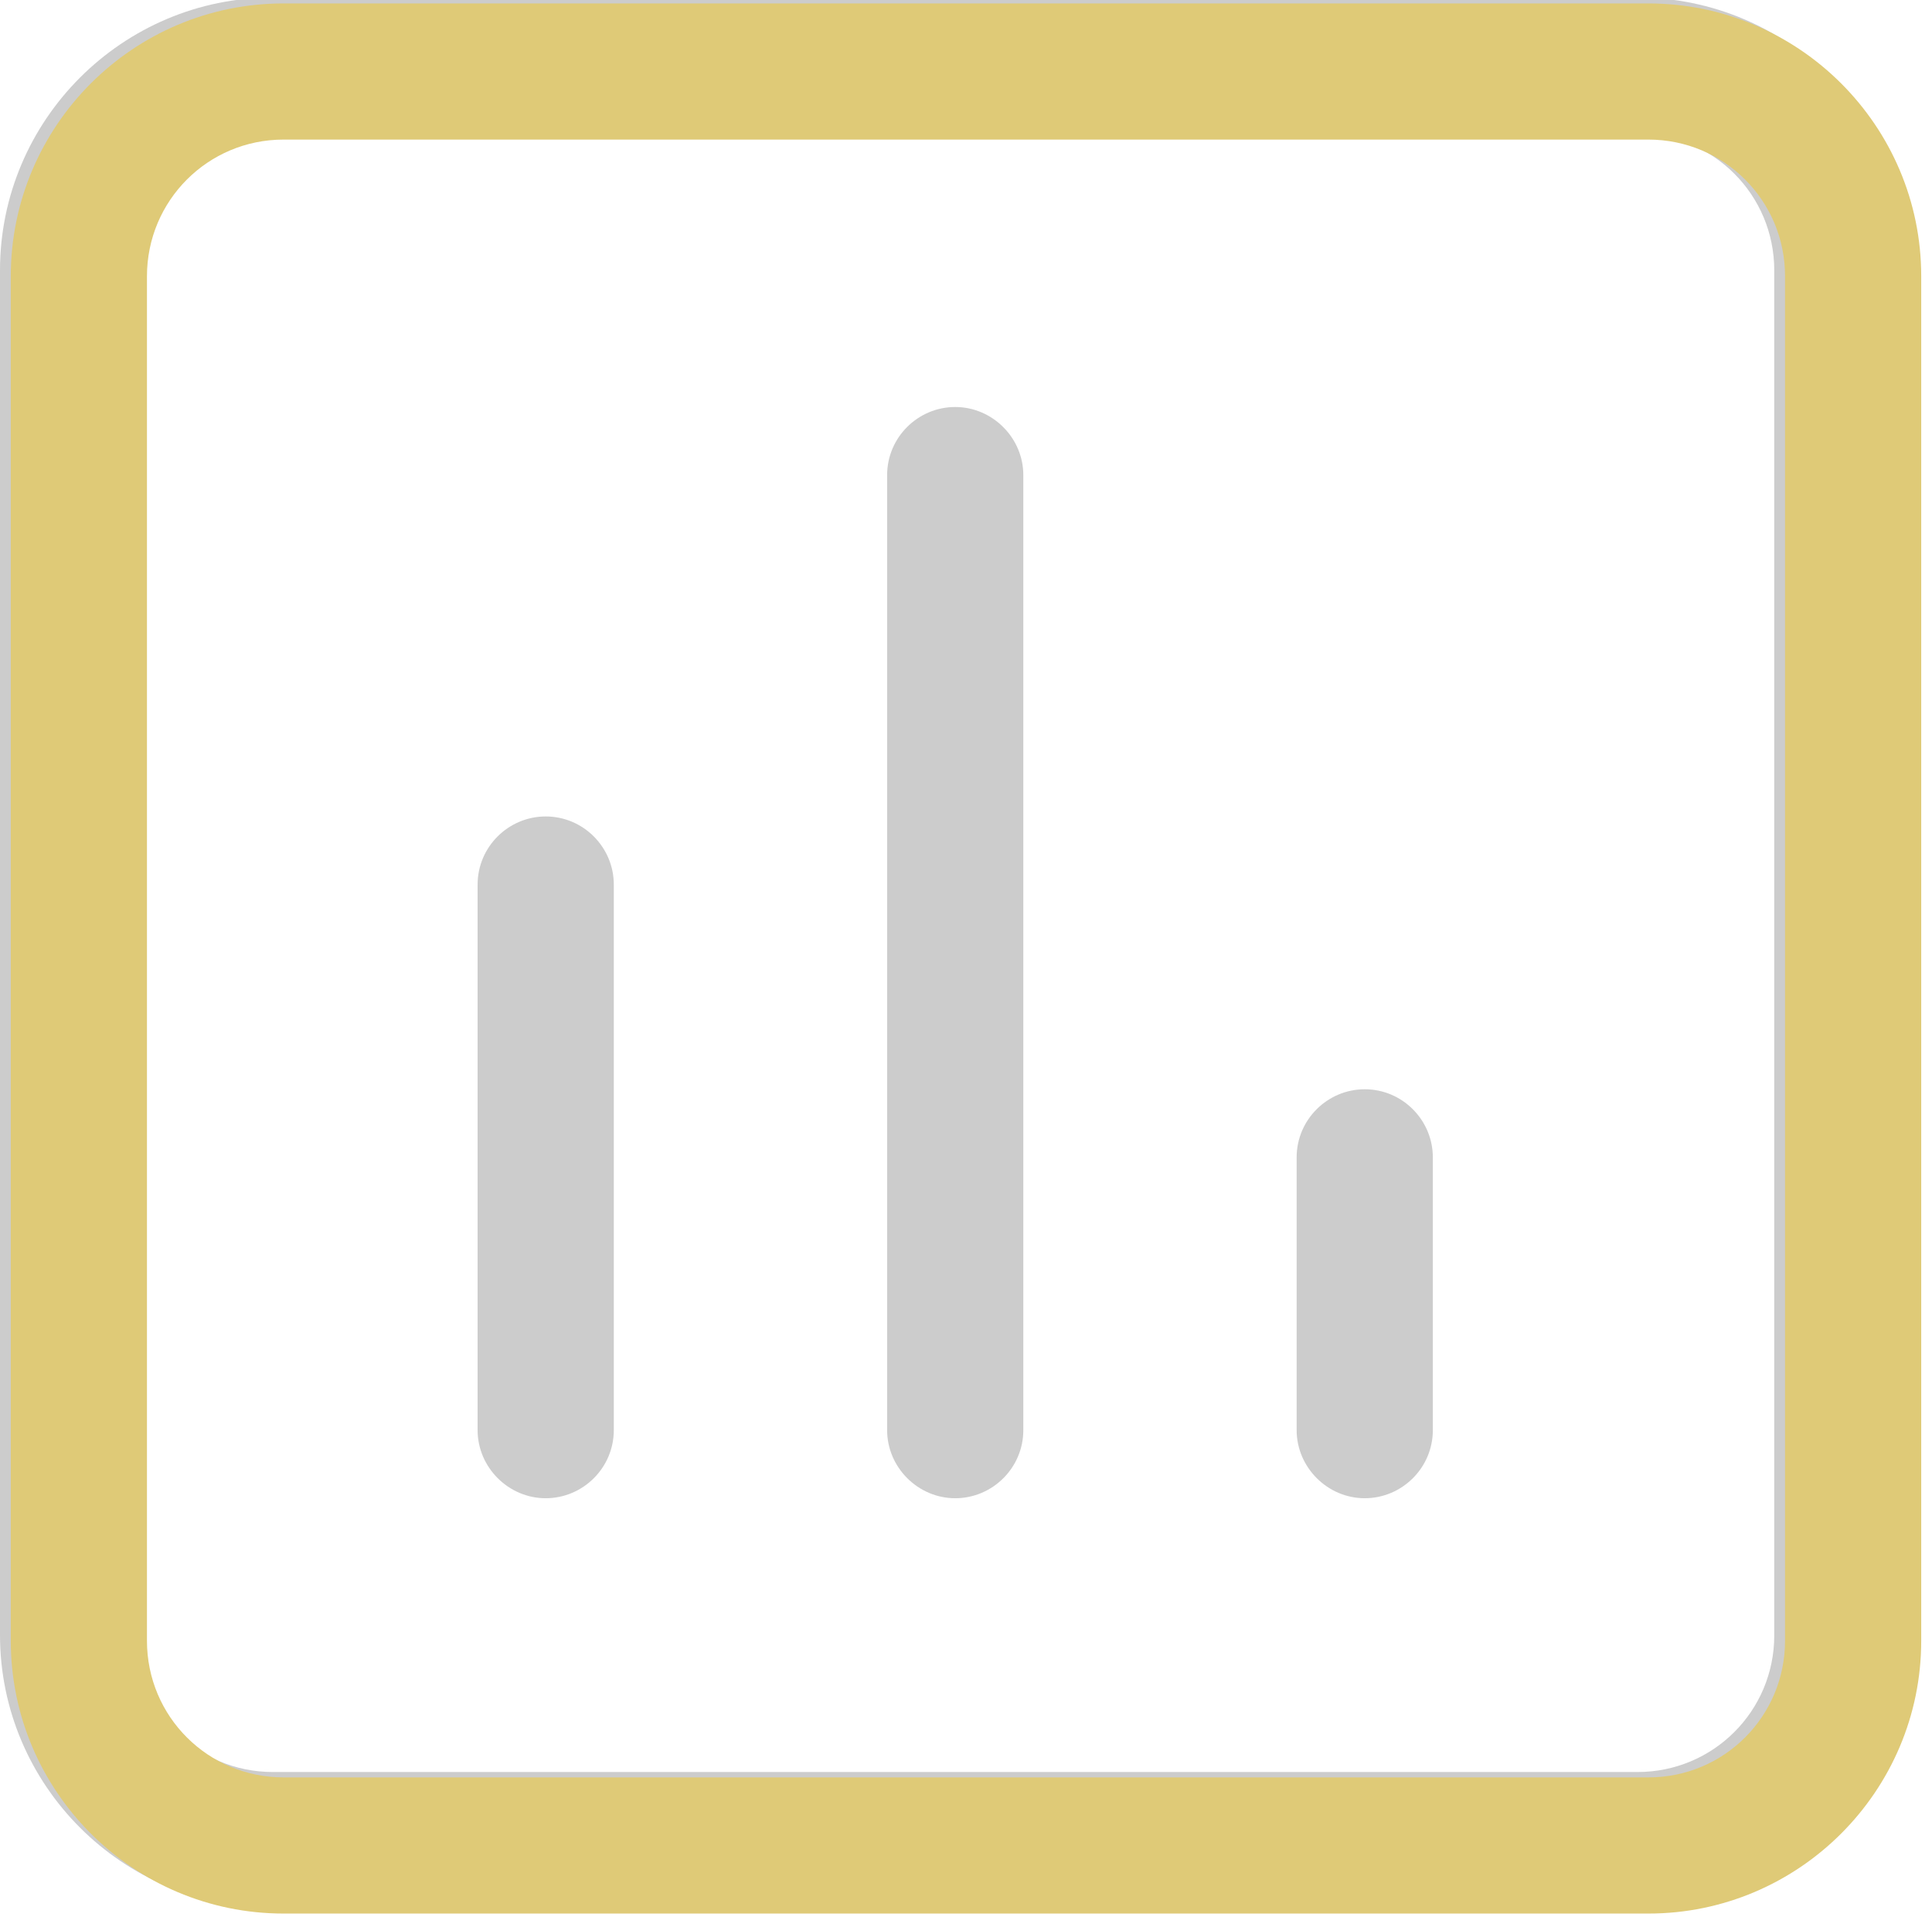 <?xml version="1.0" encoding="UTF-8"?>
<svg id="Layer_1" data-name="Layer 1" xmlns="http://www.w3.org/2000/svg" viewBox="0 0 39.44 39.14">
  <path d="M5.57,2.74c-1.54,0-2.79,1.24-2.79,2.79v27.86c0,1.54,1.24,2.79,2.79,2.79h27.86c1.54,0,2.79-1.24,2.79-2.79V5.52c0-1.54-1.24-2.79-2.79-2.79H5.57ZM0,5.52C0,2.45,2.5-.05,5.57-.05h27.86c3.07,0,5.57,2.5,5.57,5.57v27.86c0,3.07-2.5,5.57-5.57,5.57H5.57c-3.07,0-5.57-2.5-5.57-5.57V5.52ZM11.14,16.67c.77,0,1.39.63,1.39,1.39v11.14c0,.77-.63,1.39-1.39,1.39s-1.39-.63-1.39-1.39v-11.14c0-.77.63-1.39,1.39-1.39ZM18.11,9.7c0-.77.63-1.39,1.39-1.39s1.39.63,1.39,1.39v19.5c0,.77-.63,1.39-1.39,1.39s-1.39-.63-1.39-1.39V9.7ZM27.86,22.24c.77,0,1.39.63,1.39,1.39v5.57c0,.77-.63,1.39-1.39,1.39s-1.39-.63-1.39-1.39v-5.57c0-.77.63-1.39,1.39-1.39Z" style="fill: #ccc; stroke-width: 0px;"/>
  <path d="M33.65.07H5.79C2.72.07.22,2.57.22,5.64v27.86c0,3.07,2.5,5.57,5.57,5.57h27.86c3.07,0,5.57-2.5,5.57-5.57V5.64c0-3.07-2.5-5.57-5.57-5.57ZM36.44,33.5c0,1.54-1.24,2.79-2.79,2.79H5.79c-1.54,0-2.79-1.24-2.79-2.79V5.64c0-1.54,1.24-2.79,2.79-2.79h27.86c1.54,0,2.79,1.24,2.79,2.79v27.86Z" style="fill: #dfca77; stroke-width: 0px;"/>
</svg>